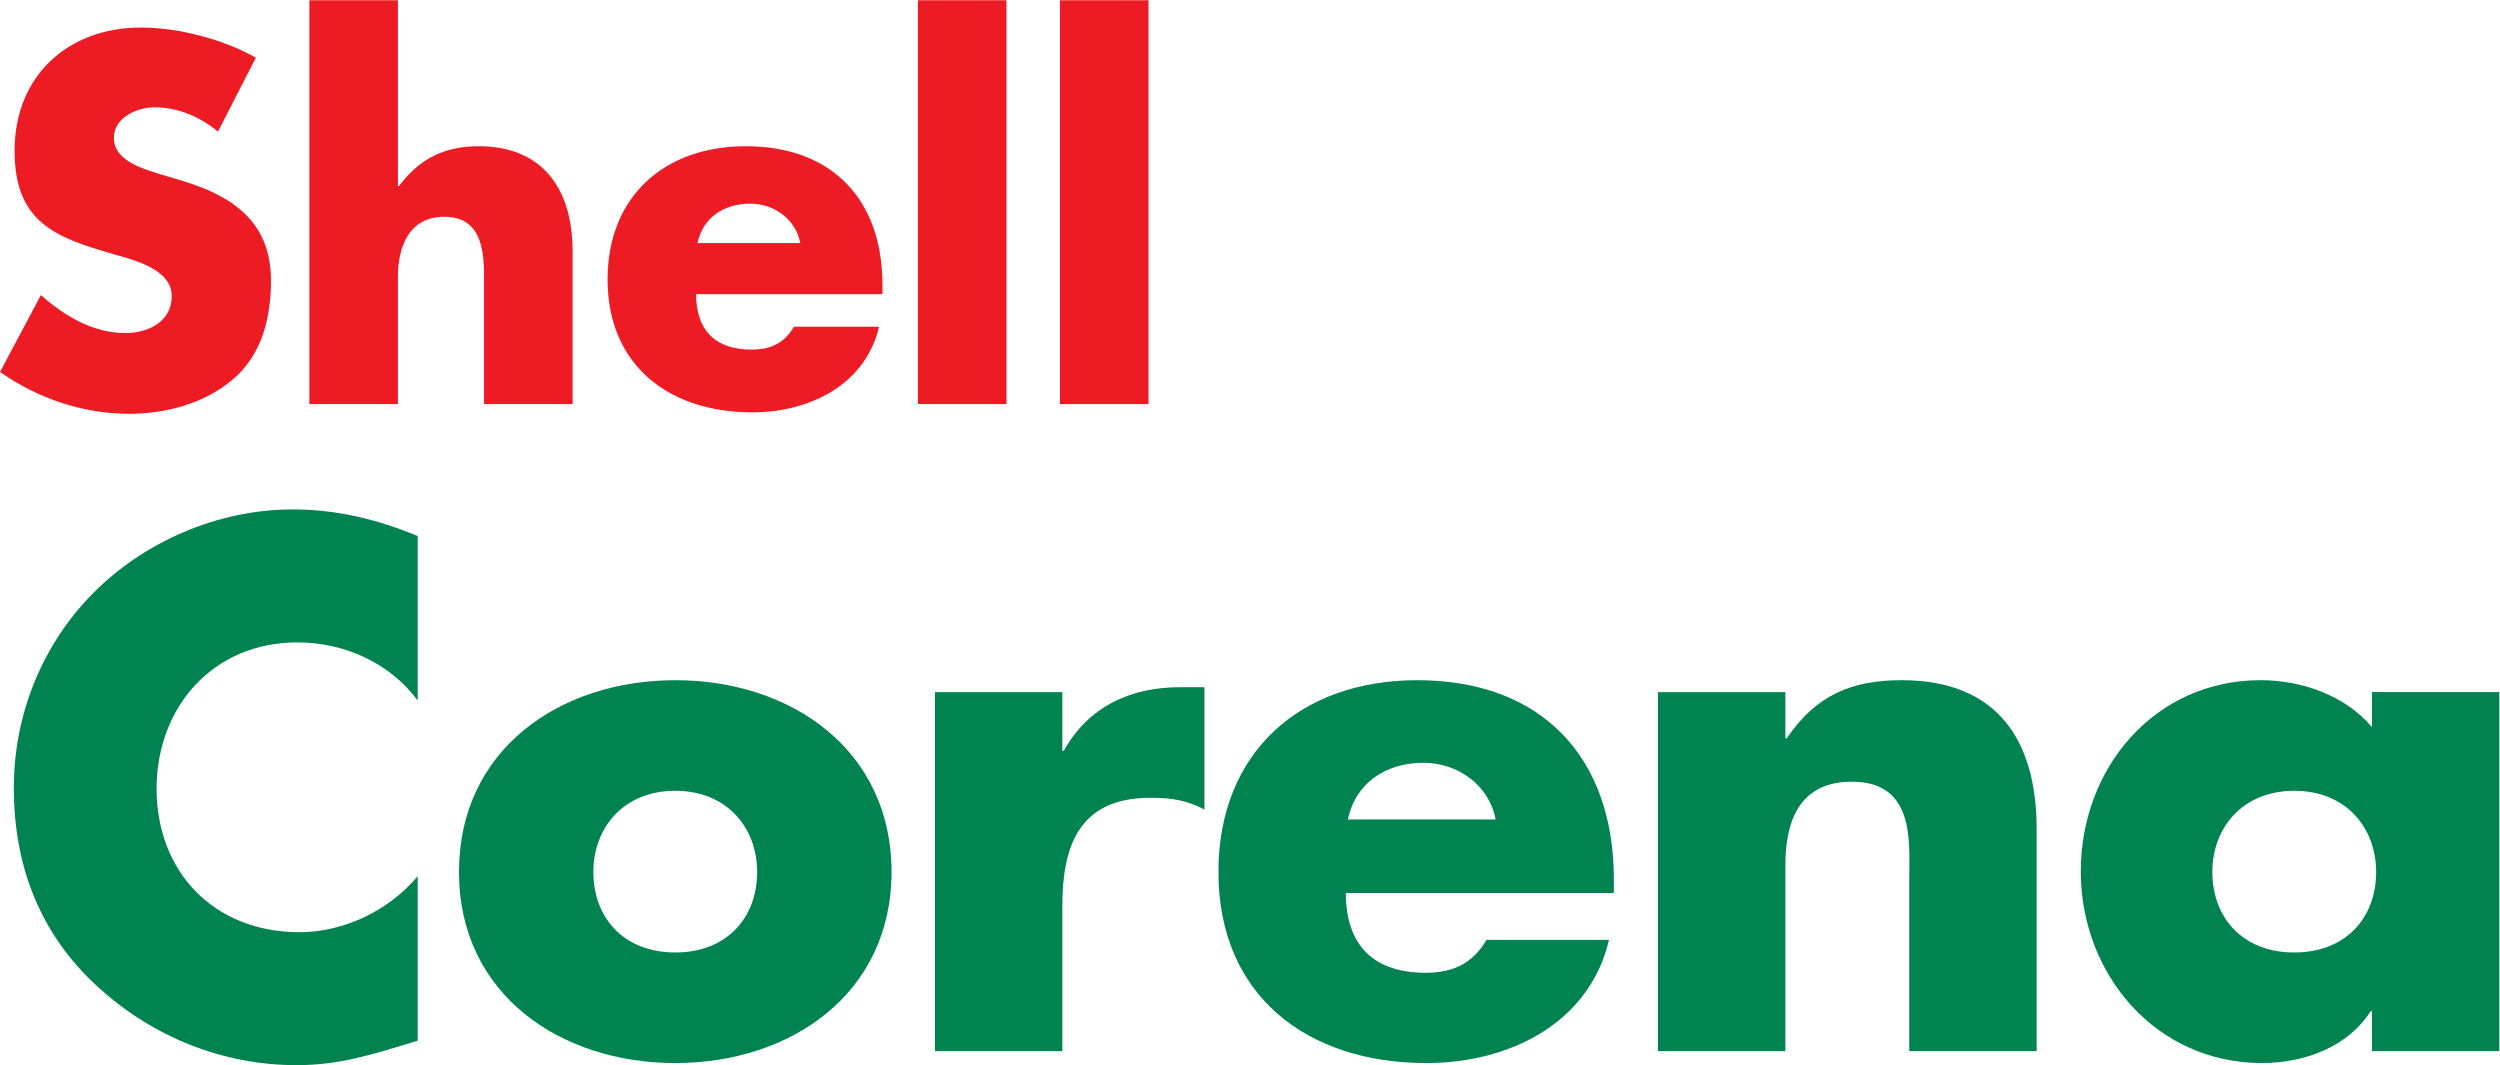 <?xml version="1.0" encoding="UTF-8" standalone="no"?>
<svg
   xmlns:dc="http://purl.org/dc/elements/1.1/"
   xmlns:cc="http://creativecommons.org/ns#"
   xmlns:rdf="http://www.w3.org/1999/02/22-rdf-syntax-ns#"
   xmlns:svg="http://www.w3.org/2000/svg"
   xmlns="http://www.w3.org/2000/svg"
   viewBox="0 0 301.427 128.427"
   height="128.427"
   width="301.427"
   xml:space="preserve"
   id="svg2"
   version="1.1"><defs
     id="defs6" /><g
     transform="matrix(1.333,0,0,-1.333,0,128.427)"
     id="g10"><g
       transform="scale(0.1)"
       id="g12"><path
         id="path14"
         style="fill:#008350;fill-opacity:1;fill-rule:nonzero;stroke:none"
         d="m 377.789,329.844 c -25.328,34.183 -66.476,52.543 -108.887,52.543 -75.976,0 -127.257,-58.246 -127.257,-132.309 0,-75.344 51.914,-129.797 129.152,-129.797 40.516,0 81.035,19.629 106.992,50.657 V 22.156 C 336.637,9.504 306.887,0 268.266,0 201.793,0 138.48,25.332 89.098,70.273 36.551,117.754 12.496,179.805 12.496,250.703 c 0,65.215 24.691,127.887 70.273,174.735 46.843,48.117 114.59,77.238 181.7,77.238 39.883,0 76.601,-8.867 113.32,-24.063 V 329.844" /><path
         id="path16"
         style="fill:#008350;fill-opacity:1;fill-rule:nonzero;stroke:none"
         d="m 536.703,174.734 c 0,-41.14 27.227,-72.808 74.078,-72.808 46.848,0 74.067,31.668 74.067,72.808 0,39.895 -27.219,73.442 -74.067,73.442 -46.851,0 -74.078,-33.547 -74.078,-73.442 z m 269.699,0 C 806.402,64.578 715.234,1.902 610.781,1.902 c -103.828,0 -195.629,62.043 -195.629,172.832 0,110.793 91.164,173.469 195.629,173.469 104.453,0 195.621,-62.676 195.621,-173.469" /><path
         id="path18"
         style="fill:#008350;fill-opacity:1;fill-rule:nonzero;stroke:none"
         d="m 960.891,284.258 h 1.261 c 22.164,39.883 60.148,57.613 105.098,57.613 h 22.16 V 231.086 c -15.83,8.855 -31.02,10.75 -48.75,10.75 -63.941,0 -79.769,-42.41 -79.769,-98.125 V 12.664 H 845.668 V 337.434 h 115.223 v -53.176" /><path
         id="path20"
         style="fill:#008350;fill-opacity:1;fill-rule:nonzero;stroke:none"
         d="m 1352.78,222.219 c -5.7,31.023 -34.18,51.289 -65.21,51.289 -33.55,0 -61.41,-17.738 -68.37,-51.289 z m 107,-66.477 H 1217.3 c 0,-46.847 24.69,-72.18 72.17,-72.18 24.7,0 42.42,8.246 55.08,29.765 h 110.79 c -8.86,-37.984 -31.65,-65.84 -61.4,-84.195 -29.77,-18.363 -66.48,-27.23 -103.83,-27.23 -107.63,0 -188.03,60.773 -188.03,172.832 0,108.262 74.07,173.469 179.8,173.469 112.69,0 177.9,-69.648 177.9,-180.43 v -12.031" /><path
         id="path22"
         style="fill:#008350;fill-opacity:1;fill-rule:nonzero;stroke:none"
         d="m 1614.89,295.664 h 1.27 c 26.59,39.246 58.87,52.539 103.83,52.539 87.36,0 122.18,-55.078 122.18,-134.844 V 12.664 H 1726.95 V 170.938 c 0,31.027 5.07,85.457 -51.92,85.457 -46.84,0 -60.14,-34.813 -60.14,-75.332 V 12.664 H 1499.67 V 337.434 h 115.22 v -41.77" /><path
         id="path24"
         style="fill:#008350;fill-opacity:1;fill-rule:nonzero;stroke:none"
         d="m 2001.09,174.734 c 0,-41.14 27.23,-72.808 74.07,-72.808 46.86,0 74.08,31.668 74.08,72.808 0,39.895 -27.22,73.442 -74.08,73.442 -46.84,0 -74.07,-33.547 -74.07,-73.442 z M 2260.67,12.664 h -115.24 v 36.098 h -1.26 c -20.26,-32.297 -60.14,-46.859 -98.13,-46.859 -96.23,0 -163.96,80.402 -163.96,173.457 0,93.079 66.48,172.844 162.7,172.844 37.34,0 76.59,-13.93 100.65,-42.422 v 31.653 h 115.24 V 12.664" /><path
         id="path26"
         style="fill:#ed1c24;fill-opacity:1;fill-rule:nonzero;stroke:none"
         d="m 197.148,844.387 c -15.843,13.203 -36.089,22 -57.21,22 -15.84,0 -36.965,-9.239 -36.965,-27.727 0,-19.363 23.328,-26.844 38.289,-31.68 l 22,-6.597 c 46.207,-13.645 81.851,-36.965 81.851,-90.656 0,-33.008 -7.922,-66.895 -34.324,-89.336 -25.965,-22 -60.73,-31.243 -94.172,-31.243 -41.808,0 -82.734,14.082 -116.617,37.844 l 36.965,69.531 c 21.562,-18.925 47.086,-34.328 76.57,-34.328 20.242,0 41.809,10.129 41.809,33.45 0,24.199 -33.891,32.558 -52.371,37.839 -54.125,15.403 -89.774,29.485 -89.774,93.743 0,67.324 47.969,111.328 114.418,111.328 33.442,0 74.371,-10.559 103.852,-27.285 l -34.321,-66.883" /><path
         id="path28"
         style="fill:#ed1c24;fill-opacity:1;fill-rule:nonzero;stroke:none"
         d="M 359.934,963.203 V 795.098 h 0.882 c 18.481,24.648 40.922,36.086 72.168,36.086 57.207,0 84.93,-37.844 84.93,-95.051 V 597.949 H 437.82 v 115.735 c 0,26.406 -3.957,53.687 -36.082,53.687 -31.683,0 -41.804,-27.281 -41.804,-53.687 V 597.949 H 279.84 v 365.254 h 80.094" /><path
         id="path30"
         style="fill:#ed1c24;fill-opacity:1;fill-rule:nonzero;stroke:none"
         d="m 723.816,743.613 c -3.957,21.563 -23.761,35.645 -45.324,35.645 -23.32,0 -42.687,-12.324 -47.523,-35.645 z m 74.372,-46.211 H 629.645 c 0,-32.558 17.164,-50.168 50.168,-50.168 17.164,0 29.484,5.727 38.289,20.688 h 77.011 c -6.164,-26.406 -22.008,-45.774 -42.691,-58.527 -20.68,-12.762 -46.207,-18.926 -72.168,-18.926 -74.809,0 -130.699,42.246 -130.699,120.136 0,75.254 51.484,120.579 124.976,120.579 78.336,0 123.657,-48.411 123.657,-125.422 v -8.36" /><path
         id="path32"
         style="fill:#ed1c24;fill-opacity:1;fill-rule:nonzero;stroke:none"
         d="M 910.359,597.949 H 830.27 v 365.254 h 80.089 V 597.949" /><path
         id="path34"
         style="fill:#ed1c24;fill-opacity:1;fill-rule:nonzero;stroke:none"
         d="m 1038.84,597.949 h -80.094 v 365.254 h 80.094 V 597.949" /></g></g></svg>